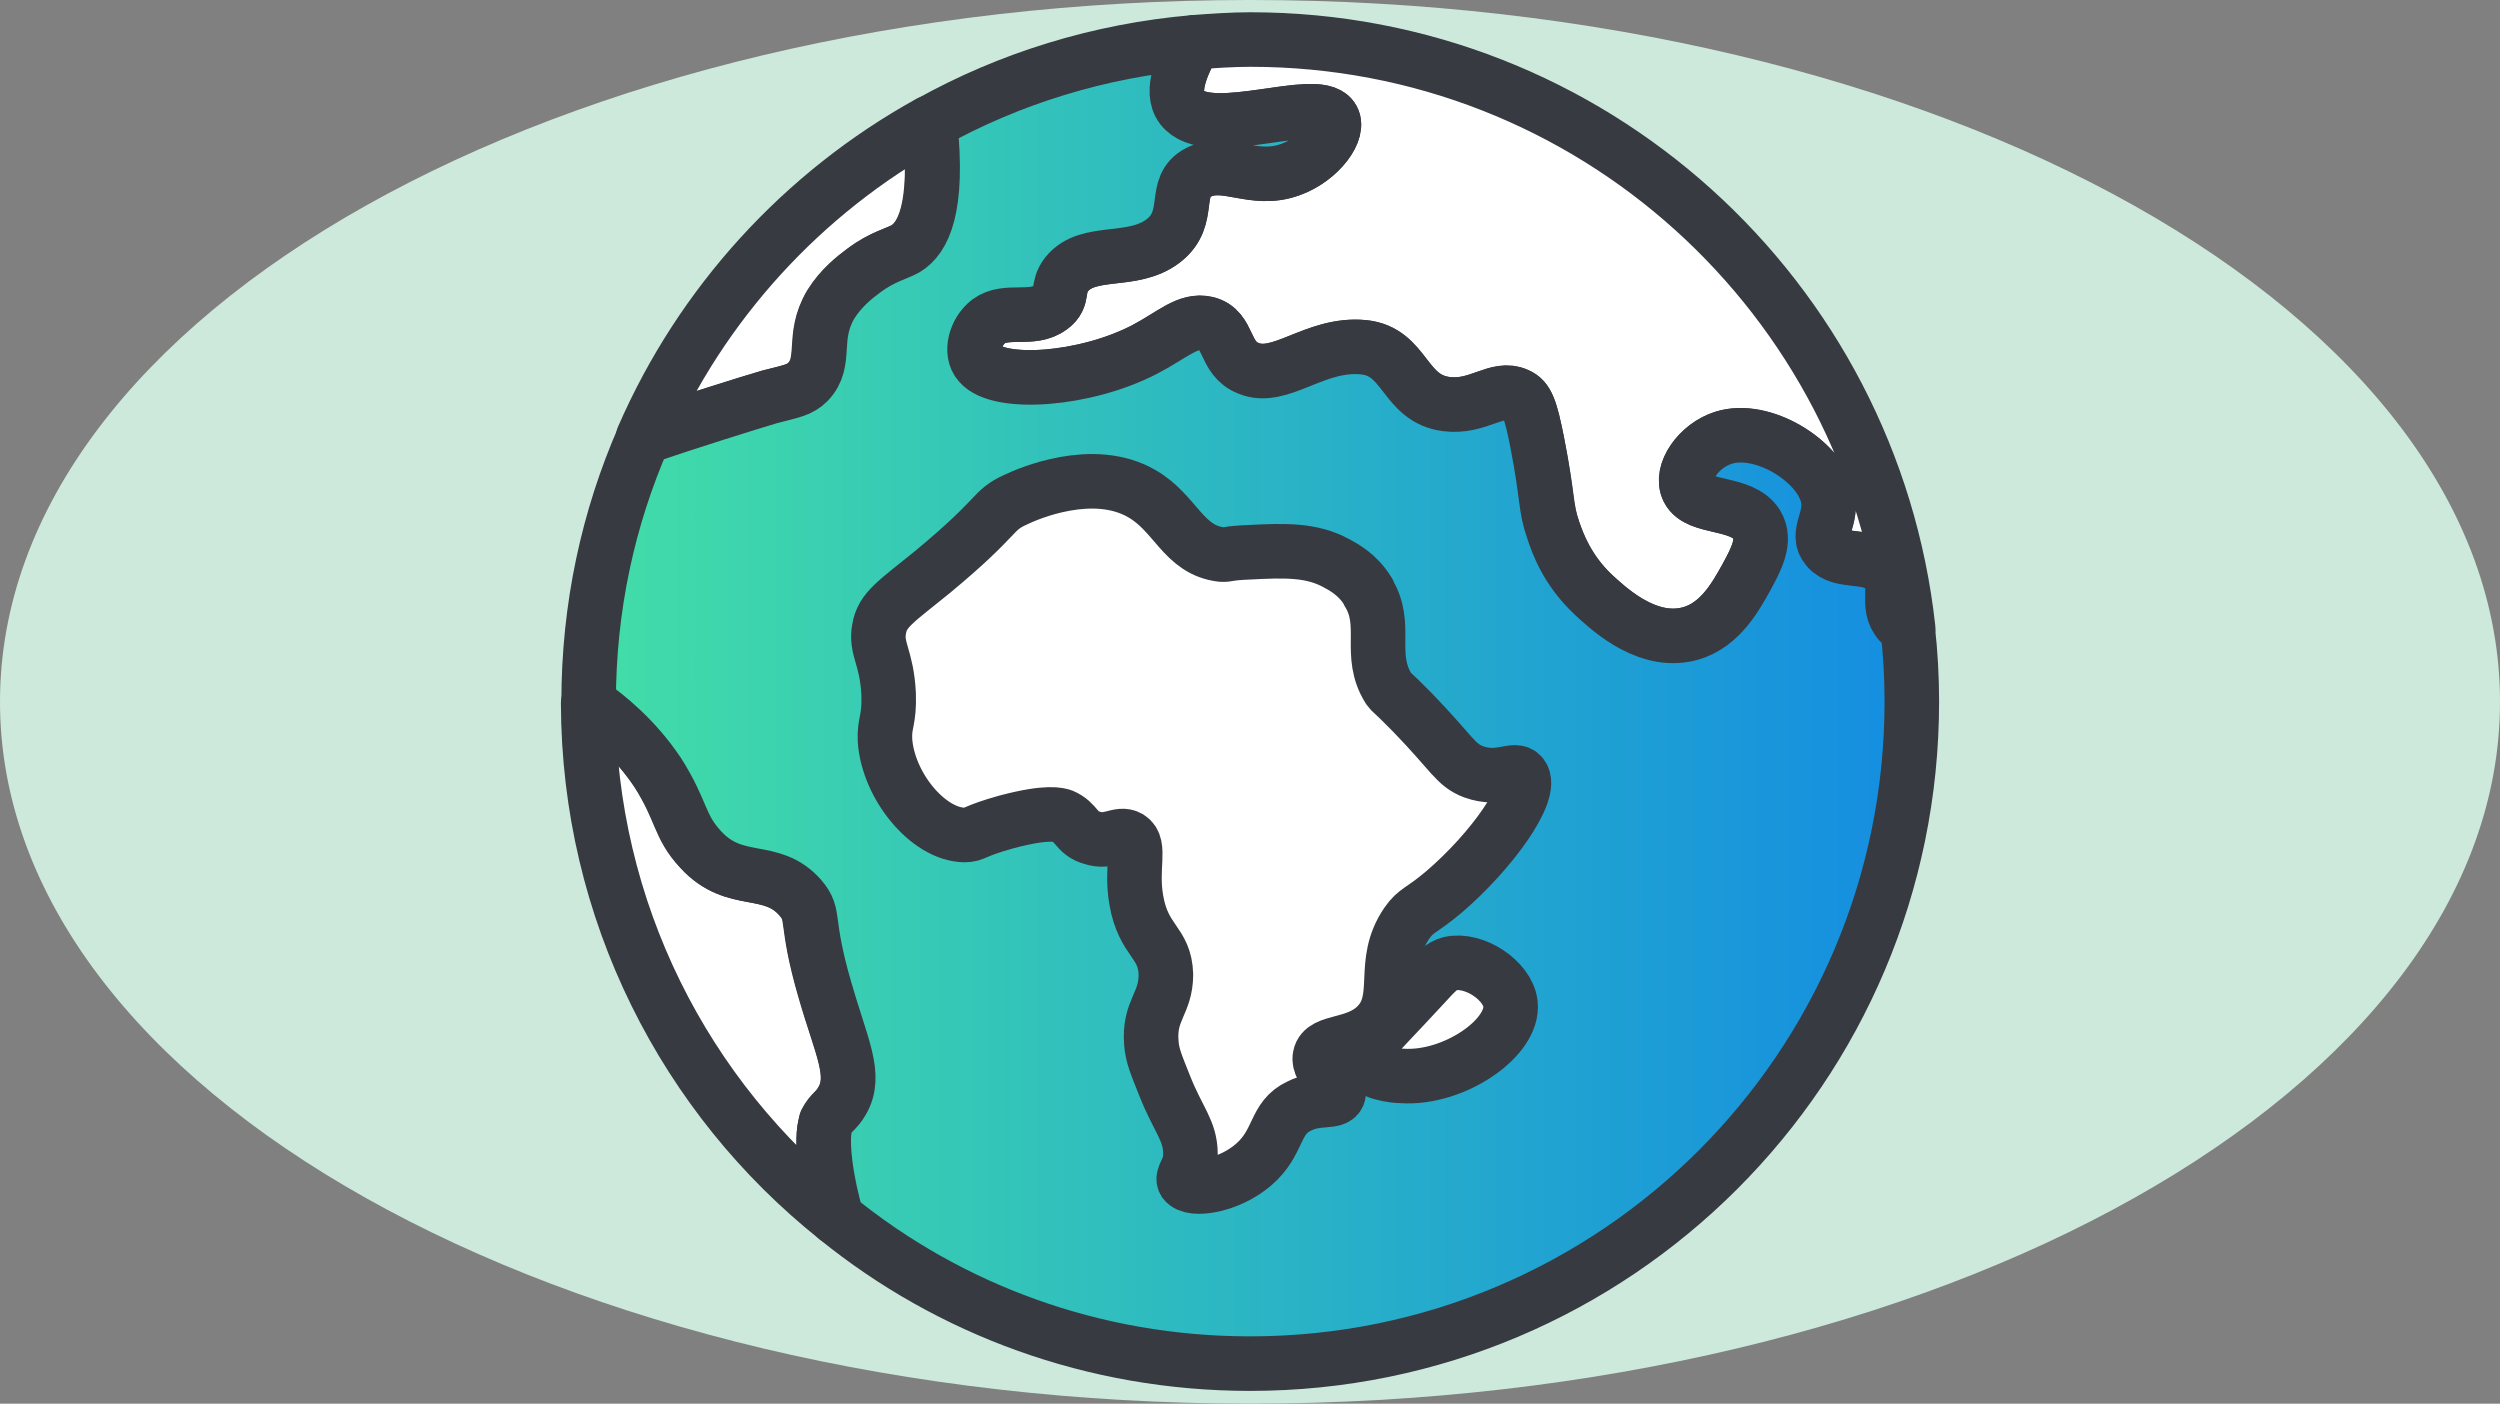 <?xml version="1.0" encoding="UTF-8"?>
<svg id="Ebene_1" xmlns="http://www.w3.org/2000/svg" xmlns:xlink="http://www.w3.org/1999/xlink" viewBox="0 0 55 30.88">
  <rect x="0" y="0" width="55" height="30.88" fill="#808080" stroke="none"/>
  <defs>
    <style>
      .cls-1 {
        fill: #cde9db;
      }

      .cls-2 {
        fill: url(#Neues_Verlaufsfeld_11);
      }

      .cls-2, .cls-3 {
        stroke: #373a41;
        stroke-linecap: round;
        stroke-linejoin: round;
        stroke-width: 1.2px;
      }

      .cls-3 {
        fill: #fff;
      }
    </style>
    <linearGradient id="Neues_Verlaufsfeld_11" data-name="Neues Verlaufsfeld 11" x1="12.94" y1="15.47" x2="42.06" y2="15.47" gradientUnits="userSpaceOnUse">
      <stop offset="0" stop-color="#42dea7"/>
      <stop offset="1" stop-color="#148de1"/>
    </linearGradient>
  </defs>
  <path class="cls-1" d="M27.5,30.88c15.19,0,27.5-6.91,27.5-15.44S42.69,0,27.5,0,0,6.91,0,15.44s12.31,15.44,27.5,15.44Z"/>
  <path class="cls-3" d="M41.97,13.84c-.06-.03-.13-.08-.17-.14-.36-.38.01-.82-.33-1.17-.36-.37-.96-.12-1.27-.47-.28-.32.14-.65,0-1.17-.2-.76-1.43-1.52-2.28-1.26-.55.17-.97.77-.78,1.14.22.44,1.19.25,1.51.77.21.35-.01.76-.24,1.18-.25.45-.63,1.13-1.37,1.25-.89.15-1.68-.61-2-.9-.55-.53-.76-1.1-.87-1.41-.17-.51-.1-.67-.35-1.92-.15-.76-.23-.96-.44-1.05-.45-.21-.85.29-1.56.2-.95-.12-.89-1.15-1.82-1.25-1.07-.1-1.83.76-2.54.46-.55-.22-.4-.85-.91-.98-.43-.1-.75.24-1.37.57-1.32.68-3.21.81-3.63.31-.22-.24-.09-.72.2-.93.39-.29.96,0,1.37-.31.3-.22.1-.43.35-.73.47-.58,1.44-.21,2.12-.73.67-.51.17-1.2.78-1.51.59-.3,1.2.24,2.02-.06.65-.23,1.11-.88.91-1.14-.35-.48-2.6.46-3.24-.16-.35-.32-.1-.96.22-1.5.4-.03.82-.06,1.23-.06,7.5,0,13.67,5.67,14.47,12.96Z"/>
  <path class="cls-3" d="M19.92,5.47c-.2.12-.51.17-.92.48-.2.15-.5.38-.73.75-.43.73-.07,1.25-.5,1.7-.18.18-.35.21-.84.33-.42.12-1.88.58-2.78.89,1.28-2.94,3.51-5.38,6.3-6.92.2,1.89-.15,2.54-.53,2.77Z"/>
  <path class="cls-3" d="M18.18,24.68c-.15.37.01,1.4.23,2.12-3.33-2.65-5.46-6.75-5.47-11.33.43.29,1.03.78,1.52,1.52.54.85.46,1.18.95,1.7.76.83,1.56.32,2.2,1.07.33.39.08.46.53,2.01.36,1.26.72,1.88.38,2.45-.13.23-.23.23-.35.46Z"/>
  <path class="cls-2" d="M42.06,15.44c0,8.04-6.52,14.56-14.56,14.56-3.44,0-6.61-1.19-9.09-3.2-.22-.73-.38-1.75-.23-2.12.12-.23.22-.23.35-.46.33-.57-.02-1.19-.38-2.45-.45-1.55-.2-1.62-.53-2.01-.65-.75-1.44-.24-2.2-1.07-.48-.52-.4-.84-.95-1.7-.5-.74-1.1-1.23-1.52-1.52v-.03c0-2.08.43-4.04,1.21-5.82.9-.31,2.37-.77,2.78-.89.5-.13.66-.15.84-.33.43-.45.07-.97.5-1.7.23-.37.53-.6.73-.75.42-.31.73-.37.92-.48.38-.23.73-.88.53-2.77,1.74-.97,3.72-1.59,5.82-1.77-.32.54-.57,1.18-.22,1.5.65.62,2.9-.32,3.24.16.2.27-.27.91-.91,1.14-.82.3-1.43-.24-2.02.06-.61.31-.12,1-.78,1.51-.68.52-1.65.15-2.12.73-.24.3-.05.51-.35.73-.42.31-.98.02-1.37.31-.29.22-.42.69-.2.93.43.5,2.32.37,3.63-.31.62-.32.95-.67,1.37-.57.51.13.36.76.91.98.7.3,1.47-.57,2.54-.46.93.09.88,1.13,1.82,1.25.7.09,1.11-.4,1.56-.2.21.09.29.29.44,1.05.24,1.25.17,1.41.35,1.92.1.31.31.88.87,1.41.31.29,1.11,1.05,2,.9.74-.12,1.12-.8,1.37-1.25.23-.42.45-.83.24-1.18-.32-.52-1.29-.33-1.51-.77-.18-.37.23-.97.78-1.14.85-.27,2.09.5,2.28,1.26.14.52-.28.84,0,1.17.31.36.91.1,1.27.47.35.35-.02.78.33,1.17.05.06.12.1.17.14.06.52.09,1.06.09,1.6Z"/>
  <path class="cls-3" d="M30.09,13c-.22-.36-.54-.53-.69-.61-.55-.3-1.14-.28-1.92-.24-.51.02-.44.06-.61.05-.84-.1-1-.91-1.75-1.34-1.07-.62-2.5,0-2.77.13-.55.25-.3.32-1.83,1.59-.81.66-1.11.83-1.18,1.26-.08.44.17.61.21,1.43.02.59-.1.62-.08,1.02.07,1,.95,2.07,1.75,2.08.23,0,.17-.08.93-.29.91-.24,1.14-.15,1.22-.13.33.14.3.38.65.48.39.13.6-.13.82,0,.27.17.03.65.16,1.38.16.91.63.91.65,1.63,0,.65-.38.78-.32,1.51.02.28.12.5.29.93.3.76.57.99.57,1.51,0,.36-.21.48-.13.61.16.22.97.09,1.51-.37.59-.5.45-1.04,1.02-1.3.4-.2.77-.06.85-.24.1-.24-.47-.52-.4-.85.07-.37.8-.21,1.26-.69.57-.59.05-1.36.65-2.24.21-.3.3-.25.82-.69,1.04-.89,1.98-2.2,1.71-2.56-.15-.2-.48.13-1.06-.08-.4-.15-.46-.39-1.34-1.3-.5-.51-.45-.42-.53-.53-.47-.75,0-1.4-.45-2.12h.01Z"/>
  <path class="cls-3" d="M30,23.32c-.08-.22.17-.4,1.28-1.6.33-.36.43-.47.62-.52.53-.12,1.27.37,1.33.88.09.75-1.25,1.67-2.39,1.59-.14,0-.74-.05-.84-.36h0Z"/>
</svg>